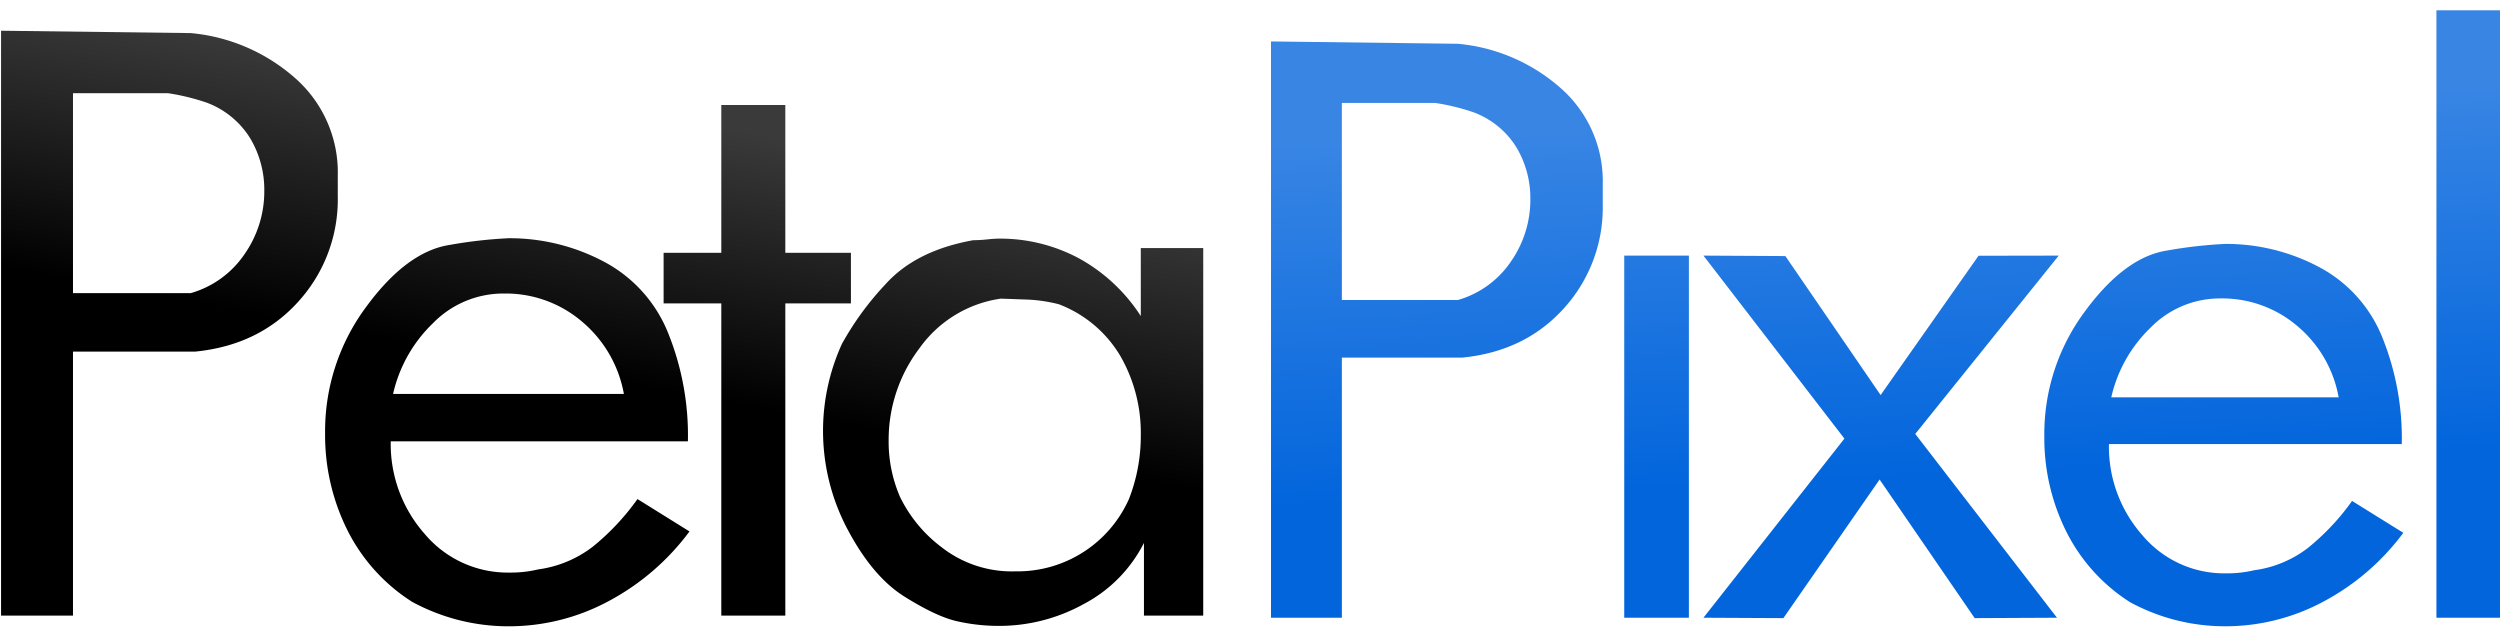 <svg xmlns="http://www.w3.org/2000/svg" xmlns:xlink="http://www.w3.org/1999/xlink" viewBox="0 0 485.625 123.76" aria-labelledby="mainLogo" role="img"><title id="mainLogo">PetaPixel</title><defs><linearGradient id="A" x1="480.851" y1="87.606" x2="477.395" y2="16.757" gradientUnits="userSpaceOnUse"><stop offset="0" stop-color="#0265dc"></stop><stop offset="1" stop-color="#3885e4"></stop></linearGradient><linearGradient id="B" x1="432.057" y1="89.986" x2="428.601" y2="19.137" xlink:href="#A"></linearGradient><linearGradient id="C" x1="365.81" y1="93.217" x2="362.354" y2="22.368" xlink:href="#A"></linearGradient><linearGradient id="D" x1="322.292" y1="95.18" x2="318.813" y2="23.875" xlink:href="#A"></linearGradient><linearGradient id="E" x1="280.081" y1="97.399" x2="276.625" y2="26.55" xlink:href="#A"></linearGradient><linearGradient id="F" x1="198.826" y1="88.884" x2="218.026" y2="-14.029" gradientUnits="userSpaceOnUse"><stop offset="0"></stop><stop offset=".5" stop-color="#3a3a3a"></stop></linearGradient><linearGradient id="G" x1="142.554" y1="78.386" x2="161.754" y2="-24.528" xlink:href="#F"></linearGradient><linearGradient id="H" x1="102.414" y1="70.897" x2="121.615" y2="-32.016" xlink:href="#F"></linearGradient><linearGradient id="I" x1="26.73" y1="56.777" x2="45.93" y2="-46.137" xlink:href="#F"></linearGradient></defs><path d="M485.831,119.993H473.275V2h12.556Z" fill="url(#A)"></path><path d="M466.843 103.5a46.387 46.387 0 0 1-15.43 13.312 40.251 40.251 0 0 1-19.211 4.842 38.623 38.623 0 0 1-18.456-4.69 34.608 34.608 0 0 1-12.4-13.766 40.667 40.667 0 0 1-4.236-18.455 39.87 39.87 0 0 1 7.79-24.124q7.789-10.665 16.035-11.951a88.889 88.889 0 0 1 11.27-1.286 38.479 38.479 0 0 1 18.076 4.387 26.66 26.66 0 0 1 12.329 13.388 52.362 52.362 0 0 1 3.934 21.1h-56.882a25.959 25.959 0 0 0 6.486 17.7 20.742 20.742 0 0 0 16.3 7.413 22.343 22.343 0 0 0 5.429-.6 21.933 21.933 0 0 0 10.412-4.312 45.958 45.958 0 0 0 8.6-9.152zm-12.556-26.317a23.509 23.509 0 0 0-8.017-13.841 22.475 22.475 0 0 0-14.976-5.371 18.808 18.808 0 0 0-13.539 5.673 27.019 27.019 0 0 0-7.64 13.539z" fill="url(#B)"></path><path d="M399.908 49.651l-27.87 34.642 27.53 35.7-15.985.077-18.472-26.923-18.69 26.924-15.529-.078L358.275 85.2l-27.383-35.549 15.917.09 18.5 27 19.018-27.061z" fill="url(#C)"></path><path d="M328.064,119.993H315.509V49.651h12.555Z" fill="url(#D)"></path><path d="M311.333 35.817v3.924a29.062 29.062 0 0 1-7.542 20.145q-7.542 8.374-19.758 9.582h-23.377v50.525h-13.765V8.051l36.305.454a34.94 34.94 0 0 1 20.044 8.677 24.017 24.017 0 0 1 8.093 18.635zM286.222 21.81a42.2 42.2 0 0 0-7.413-1.81h-18.153v38.274H283.2a18.641 18.641 0 0 0 10.287-7.457 20.963 20.963 0 0 0 3.782-12.131 19.192 19.192 0 0 0-2.723-10.095 16.583 16.583 0 0 0-8.324-6.781z" fill="url(#E)"></path><path d="M233.727,119.585H222.212V105.46a27.346,27.346,0,0,1-11.669,11.858,33.911,33.911,0,0,1-16.429,4.263,36.759,36.759,0,0,1-8.291-.924q-3.995-.924-10.133-4.769t-10.978-12.924a40.762,40.762,0,0,1-1.171-36.155A57.293,57.293,0,0,1,172.022,55.2q5.88-6.539,17.033-8.54a25.431,25.431,0,0,0,2.675-.154q1.449-.151,2.214-.153a32.421,32.421,0,0,1,15.661,3.838A33.435,33.435,0,0,1,221.6,61.394V48.19h12.13ZM219.3,96.933a33.6,33.6,0,0,0,2.3-12.355,29.97,29.97,0,0,0-3.98-15.442A23.7,23.7,0,0,0,205.68,59.1a29.692,29.692,0,0,0-6.737-.926q-3.98-.154-4.589-.156a23.447,23.447,0,0,0-15.766,9.654A29.407,29.407,0,0,0,172.619,85.5a26.987,26.987,0,0,0,2.219,11.043,27,27,0,0,0,8.035,9.731,22.122,22.122,0,0,0,14.389,4.709A23.682,23.682,0,0,0,219.3,96.933Z" fill="url(#F)"></path><path d="M165.293,58.938H152.549v60.647H140.113V58.938H128.905V49.111h11.208V20.4h12.436V49.111h12.744Z" fill="url(#G)"></path><path d="M133.933,103.233a47.108,47.108,0,0,1-15.66,13.512,40.871,40.871,0,0,1-19.5,4.913,39.2,39.2,0,0,1-18.731-4.76,35.119,35.119,0,0,1-12.59-13.972,41.282,41.282,0,0,1-4.3-18.732A40.47,40.47,0,0,1,71.06,59.705q7.905-10.824,16.275-12.129a90.18,90.18,0,0,1,11.438-1.3,39.057,39.057,0,0,1,18.348,4.452,27.059,27.059,0,0,1,12.513,13.588,53.152,53.152,0,0,1,3.992,21.418H75.9a26.36,26.36,0,0,0,6.583,17.965,21.055,21.055,0,0,0,16.541,7.523,22.686,22.686,0,0,0,5.511-.614,22.287,22.287,0,0,0,10.568-4.376,46.67,46.67,0,0,0,8.727-9.289ZM121.19,76.517a23.869,23.869,0,0,0-8.138-14.049,22.816,22.816,0,0,0-15.2-5.45A19.09,19.09,0,0,0,84.11,62.776a27.423,27.423,0,0,0-7.753,13.741Z" fill="url(#H)"></path><path d="M65.613 34.149v3.982a29.5 29.5 0 0 1-7.655 20.447Q50.3 67.077 37.9 68.3H14.178v51.282H.206V5.968l36.849.46A35.452 35.452 0 0 1 57.4 15.235a24.377 24.377 0 0 1 8.213 18.914zM40.126 19.932A42.644 42.644 0 0 0 32.6 18.1H14.178v38.842h22.877A18.924 18.924 0 0 0 47.5 49.373a21.269 21.269 0 0 0 3.839-12.312 19.483 19.483 0 0 0-2.769-10.247 16.83 16.83 0 0 0-8.444-6.882z" fill="url(#I)"></path></svg>